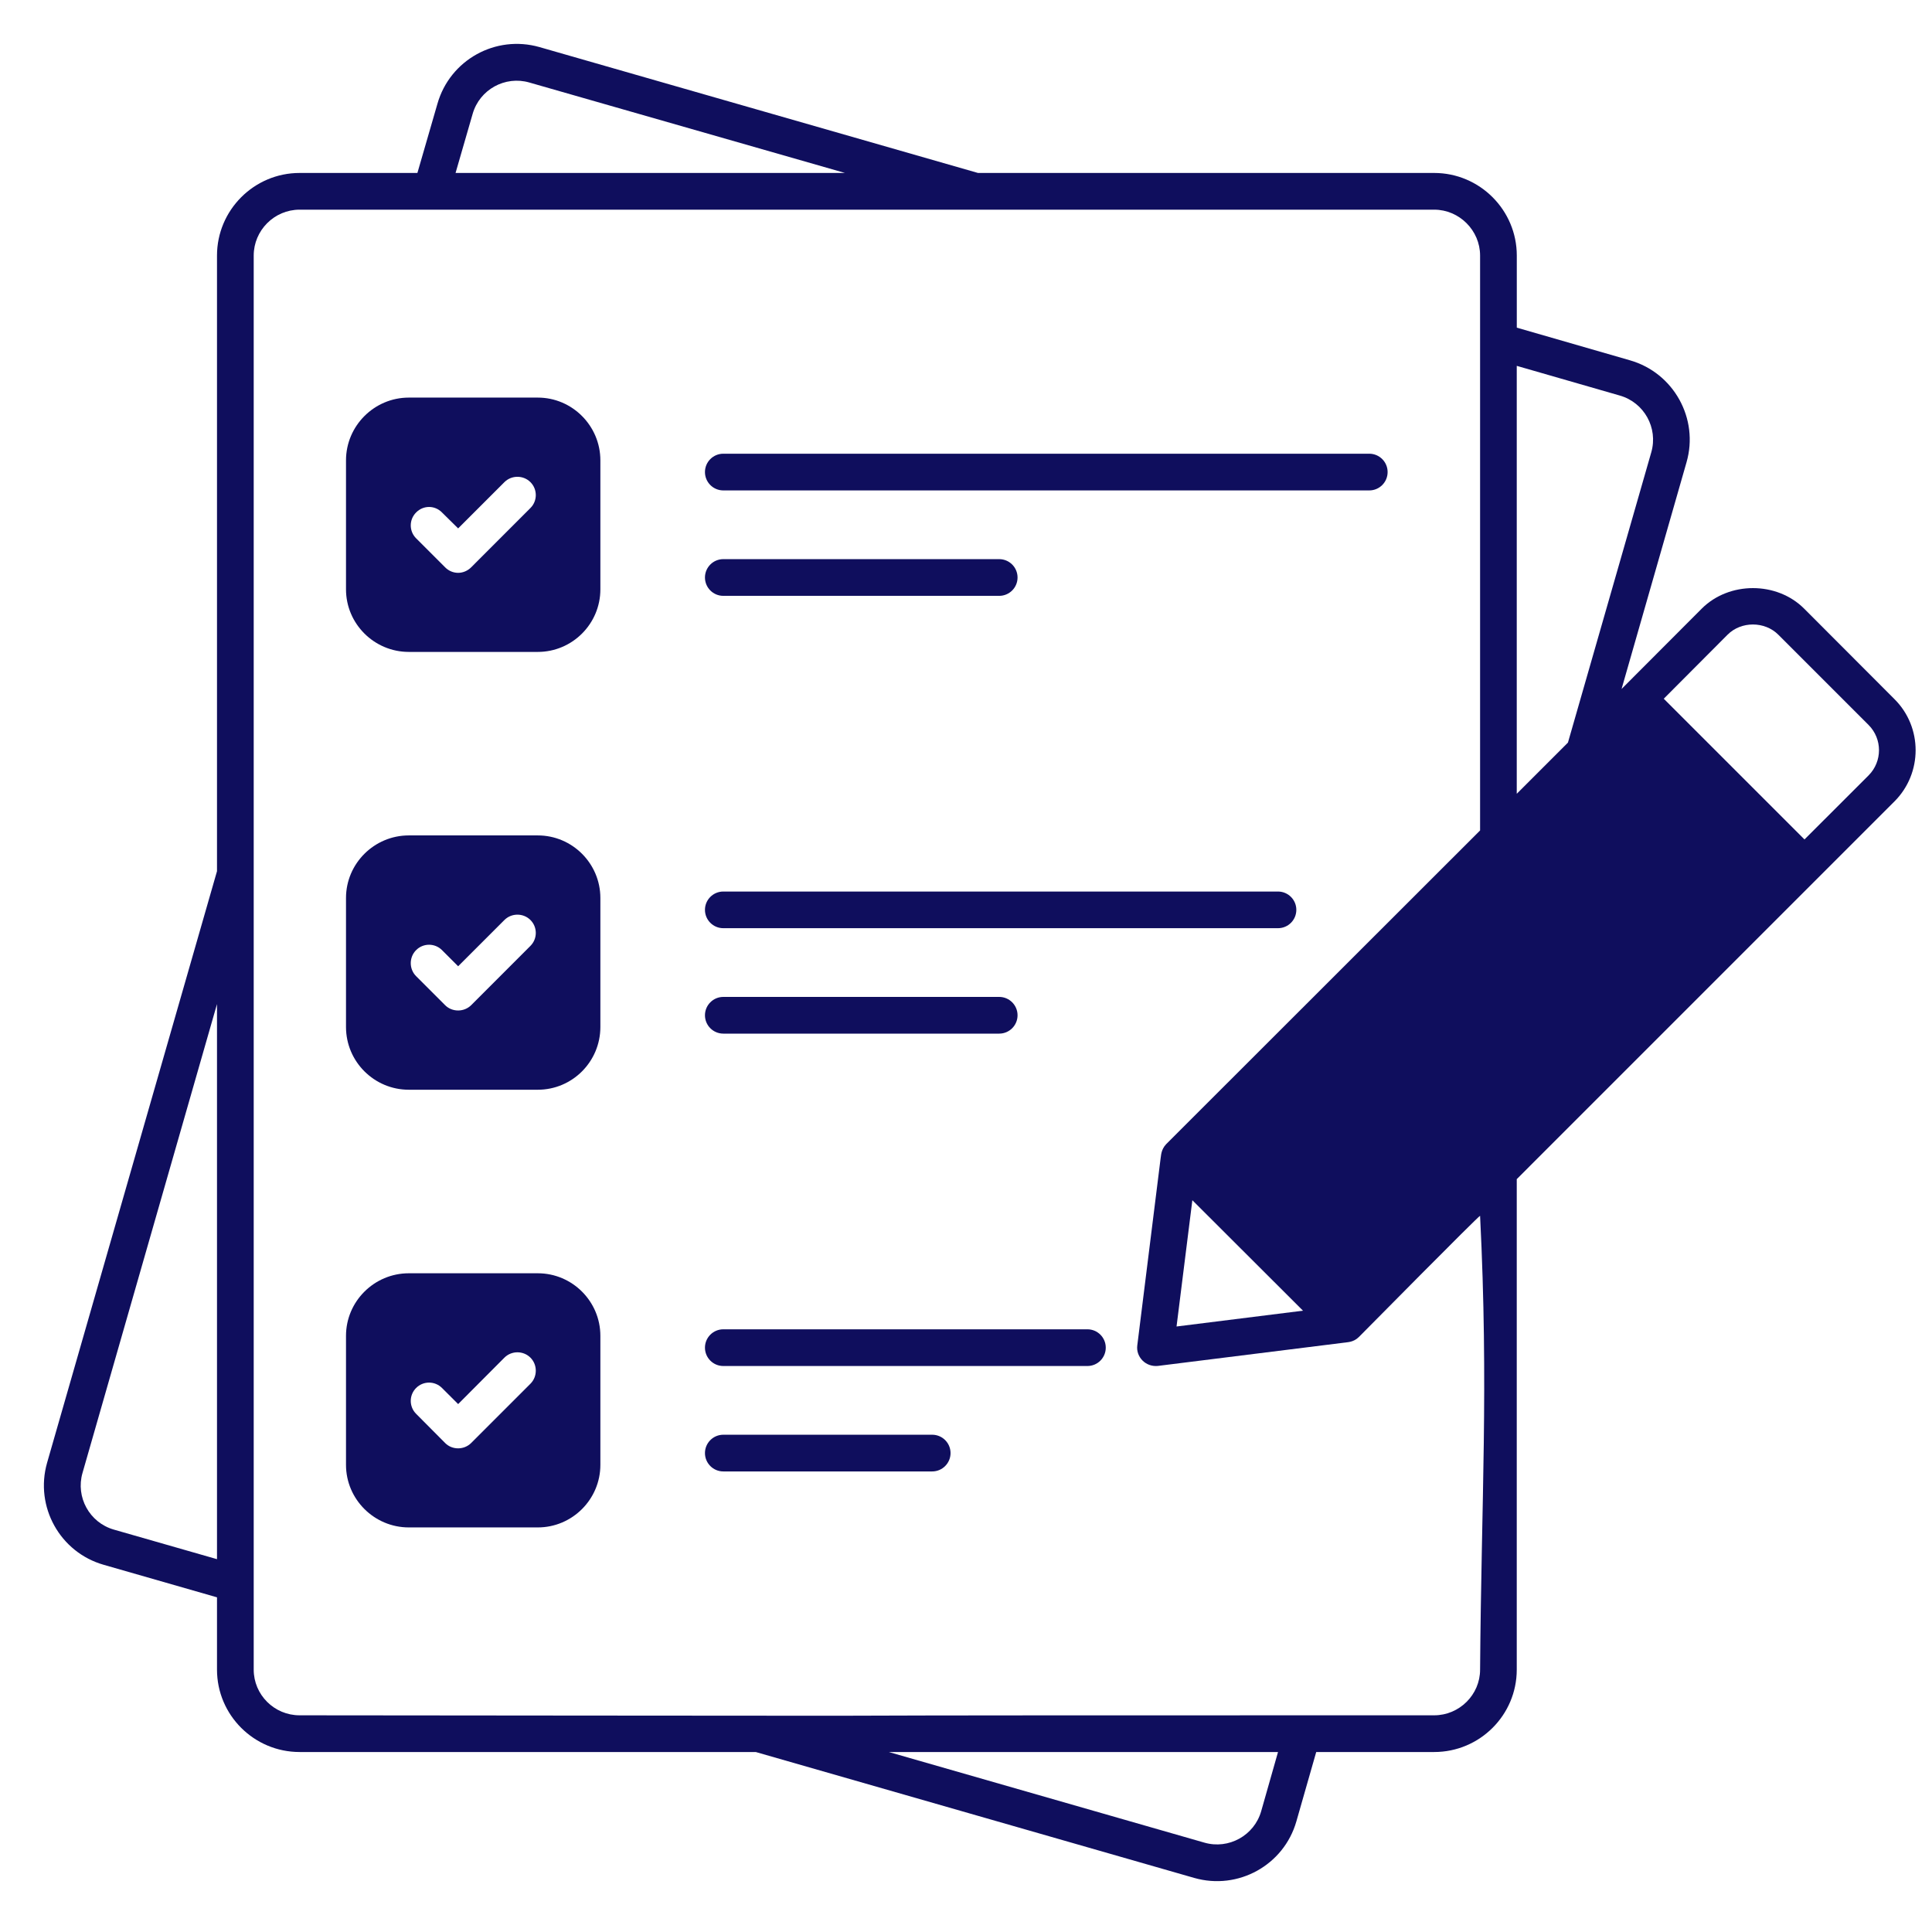 <?xml version="1.0" encoding="UTF-8"?> <svg xmlns="http://www.w3.org/2000/svg" width="44" height="44" viewBox="0 0 44 44" fill="none"><path d="M43.144 15.921L41.088 13.861C40.465 13.238 39.379 13.238 38.756 13.861L36.93 15.691L38.409 10.53C38.697 9.535 38.117 8.491 37.122 8.206L34.544 7.462V5.82C34.544 4.784 33.699 3.939 32.663 3.939H22.273L12.285 1.072C11.286 0.788 10.246 1.365 9.962 2.364L9.506 3.939H6.823C5.787 3.939 4.942 4.784 4.942 5.82V19.841L1.072 33.315C0.788 34.313 1.365 35.354 2.364 35.638L4.942 36.378V38.025C4.942 39.061 5.787 39.901 6.823 39.901H17.212L27.196 42.768C28.199 43.056 29.24 42.475 29.524 41.481L29.976 39.901H32.663C33.699 39.901 34.543 39.061 34.543 38.025V26.854C35.329 26.068 40.29 21.107 43.144 18.253C43.788 17.61 43.788 16.56 43.144 15.921ZM4.942 35.509L2.594 34.836C2.038 34.677 1.72 34.096 1.879 33.545L4.942 22.867V35.509ZM10.764 2.594C10.923 2.038 11.504 1.72 12.055 1.879L19.244 3.939H10.375L10.764 2.594ZM28.722 41.251C28.563 41.803 27.982 42.124 27.43 41.965L20.242 39.901H29.106L28.722 41.251ZM33.708 38.025C33.708 38.597 33.235 39.065 32.663 39.065C25.266 39.065 21.279 39.065 19.348 39.074C18.5 39.074 17.797 39.074 17.797 39.074C15.415 39.074 11.897 39.069 6.823 39.065C6.246 39.065 5.778 38.597 5.778 38.025V5.82C5.778 5.248 6.246 4.775 6.823 4.775H32.663C33.235 4.775 33.708 5.248 33.708 5.82V18.913L26.561 26.055C26.432 26.189 26.444 26.34 26.432 26.381L25.901 30.64C25.884 30.77 25.93 30.895 26.022 30.987C26.114 31.079 26.244 31.121 26.369 31.108L30.623 30.577H30.628C30.674 30.565 30.82 30.577 30.949 30.448C31.02 30.377 33.674 27.689 33.708 27.689C33.904 31.618 33.737 34.105 33.708 38.025ZM29.675 29.85L26.795 30.21L27.155 27.334L29.675 29.85ZM34.543 18.078V8.332L36.892 9.009C37.444 9.168 37.766 9.744 37.607 10.3L35.709 16.912L34.543 18.078ZM42.555 17.66L41.096 19.118L37.891 15.913L39.345 14.454C39.654 14.145 40.189 14.145 40.499 14.454L42.555 16.51C42.872 16.828 42.872 17.342 42.555 17.66Z" fill="#0F0E5D"></path><path d="M12.248 9.055H9.31C8.524 9.055 7.88 9.698 7.88 10.484V13.422C7.88 14.208 8.524 14.847 9.31 14.847H12.248C13.033 14.847 13.673 14.208 13.673 13.422V10.484C13.673 9.698 13.033 9.055 12.248 9.055ZM12.08 11.57L10.731 12.92C10.651 13 10.543 13.046 10.434 13.046C10.321 13.046 10.216 13 10.137 12.92L9.477 12.26C9.314 12.097 9.314 11.834 9.477 11.671C9.64 11.504 9.903 11.504 10.066 11.671L10.434 12.034L11.487 10.981C11.65 10.818 11.918 10.818 12.081 10.981C12.243 11.144 12.243 11.408 12.08 11.57Z" fill="#0F0E5D"></path><path d="M16.473 11.169H31.184C31.415 11.169 31.602 10.982 31.602 10.751C31.602 10.52 31.415 10.333 31.184 10.333H16.473C16.242 10.333 16.055 10.52 16.055 10.751C16.055 10.982 16.242 11.169 16.473 11.169Z" fill="#0F0E5D"></path><path d="M16.473 13.57H22.756C22.987 13.57 23.174 13.383 23.174 13.152C23.174 12.921 22.987 12.734 22.756 12.734H16.473C16.242 12.734 16.055 12.921 16.055 13.152C16.055 13.383 16.242 13.57 16.473 13.57Z" fill="#0F0E5D"></path><path d="M12.248 19.026H9.31C8.524 19.026 7.88 19.666 7.88 20.451V23.389C7.88 24.179 8.524 24.818 9.31 24.818H12.248C13.033 24.818 13.673 24.179 13.673 23.389V20.451C13.673 19.666 13.033 19.026 12.248 19.026ZM12.08 21.542L10.731 22.892C10.651 22.971 10.543 23.013 10.434 23.013C10.321 23.013 10.216 22.971 10.137 22.892L9.477 22.232C9.314 22.069 9.314 21.801 9.477 21.638C9.64 21.475 9.903 21.475 10.066 21.638L10.434 22.006L11.487 20.953C11.65 20.79 11.918 20.79 12.081 20.953C12.243 21.116 12.243 21.379 12.08 21.542Z" fill="#0F0E5D"></path><path d="M16.473 21.139H29.105C29.336 21.139 29.523 20.952 29.523 20.721C29.523 20.491 29.336 20.304 29.105 20.304H16.473C16.242 20.304 16.055 20.491 16.055 20.721C16.055 20.952 16.242 21.139 16.473 21.139Z" fill="#0F0E5D"></path><path d="M16.473 23.54H22.756C22.987 23.54 23.174 23.353 23.174 23.122C23.174 22.892 22.987 22.704 22.756 22.704H16.473C16.242 22.704 16.055 22.892 16.055 23.122C16.055 23.353 16.242 23.54 16.473 23.54Z" fill="#0F0E5D"></path><path d="M12.248 28.998H9.31C8.524 28.998 7.88 29.637 7.88 30.423V33.361C7.88 34.146 8.524 34.786 9.31 34.786H12.248C13.033 34.786 13.673 34.146 13.673 33.361V30.423C13.673 29.637 13.033 28.998 12.248 28.998ZM12.08 31.514L10.731 32.863C10.651 32.943 10.543 32.985 10.434 32.985C10.321 32.985 10.216 32.943 10.137 32.863L9.477 32.199C9.314 32.036 9.314 31.773 9.477 31.61C9.64 31.447 9.903 31.447 10.066 31.61L10.434 31.977L11.487 30.92C11.65 30.757 11.918 30.757 12.081 30.92C12.243 31.083 12.243 31.351 12.08 31.514Z" fill="#0F0E5D"></path><path d="M16.473 31.11H24.765C24.996 31.11 25.183 30.923 25.183 30.692C25.183 30.461 24.996 30.274 24.765 30.274H16.473C16.242 30.274 16.055 30.461 16.055 30.692C16.055 30.923 16.242 31.11 16.473 31.11Z" fill="#0F0E5D"></path><path d="M16.473 33.511H21.23C21.461 33.511 21.648 33.323 21.648 33.093C21.648 32.862 21.461 32.675 21.23 32.675H16.473C16.242 32.675 16.055 32.862 16.055 33.093C16.055 33.323 16.242 33.511 16.473 33.511Z" fill="#0F0E5D"></path></svg> 